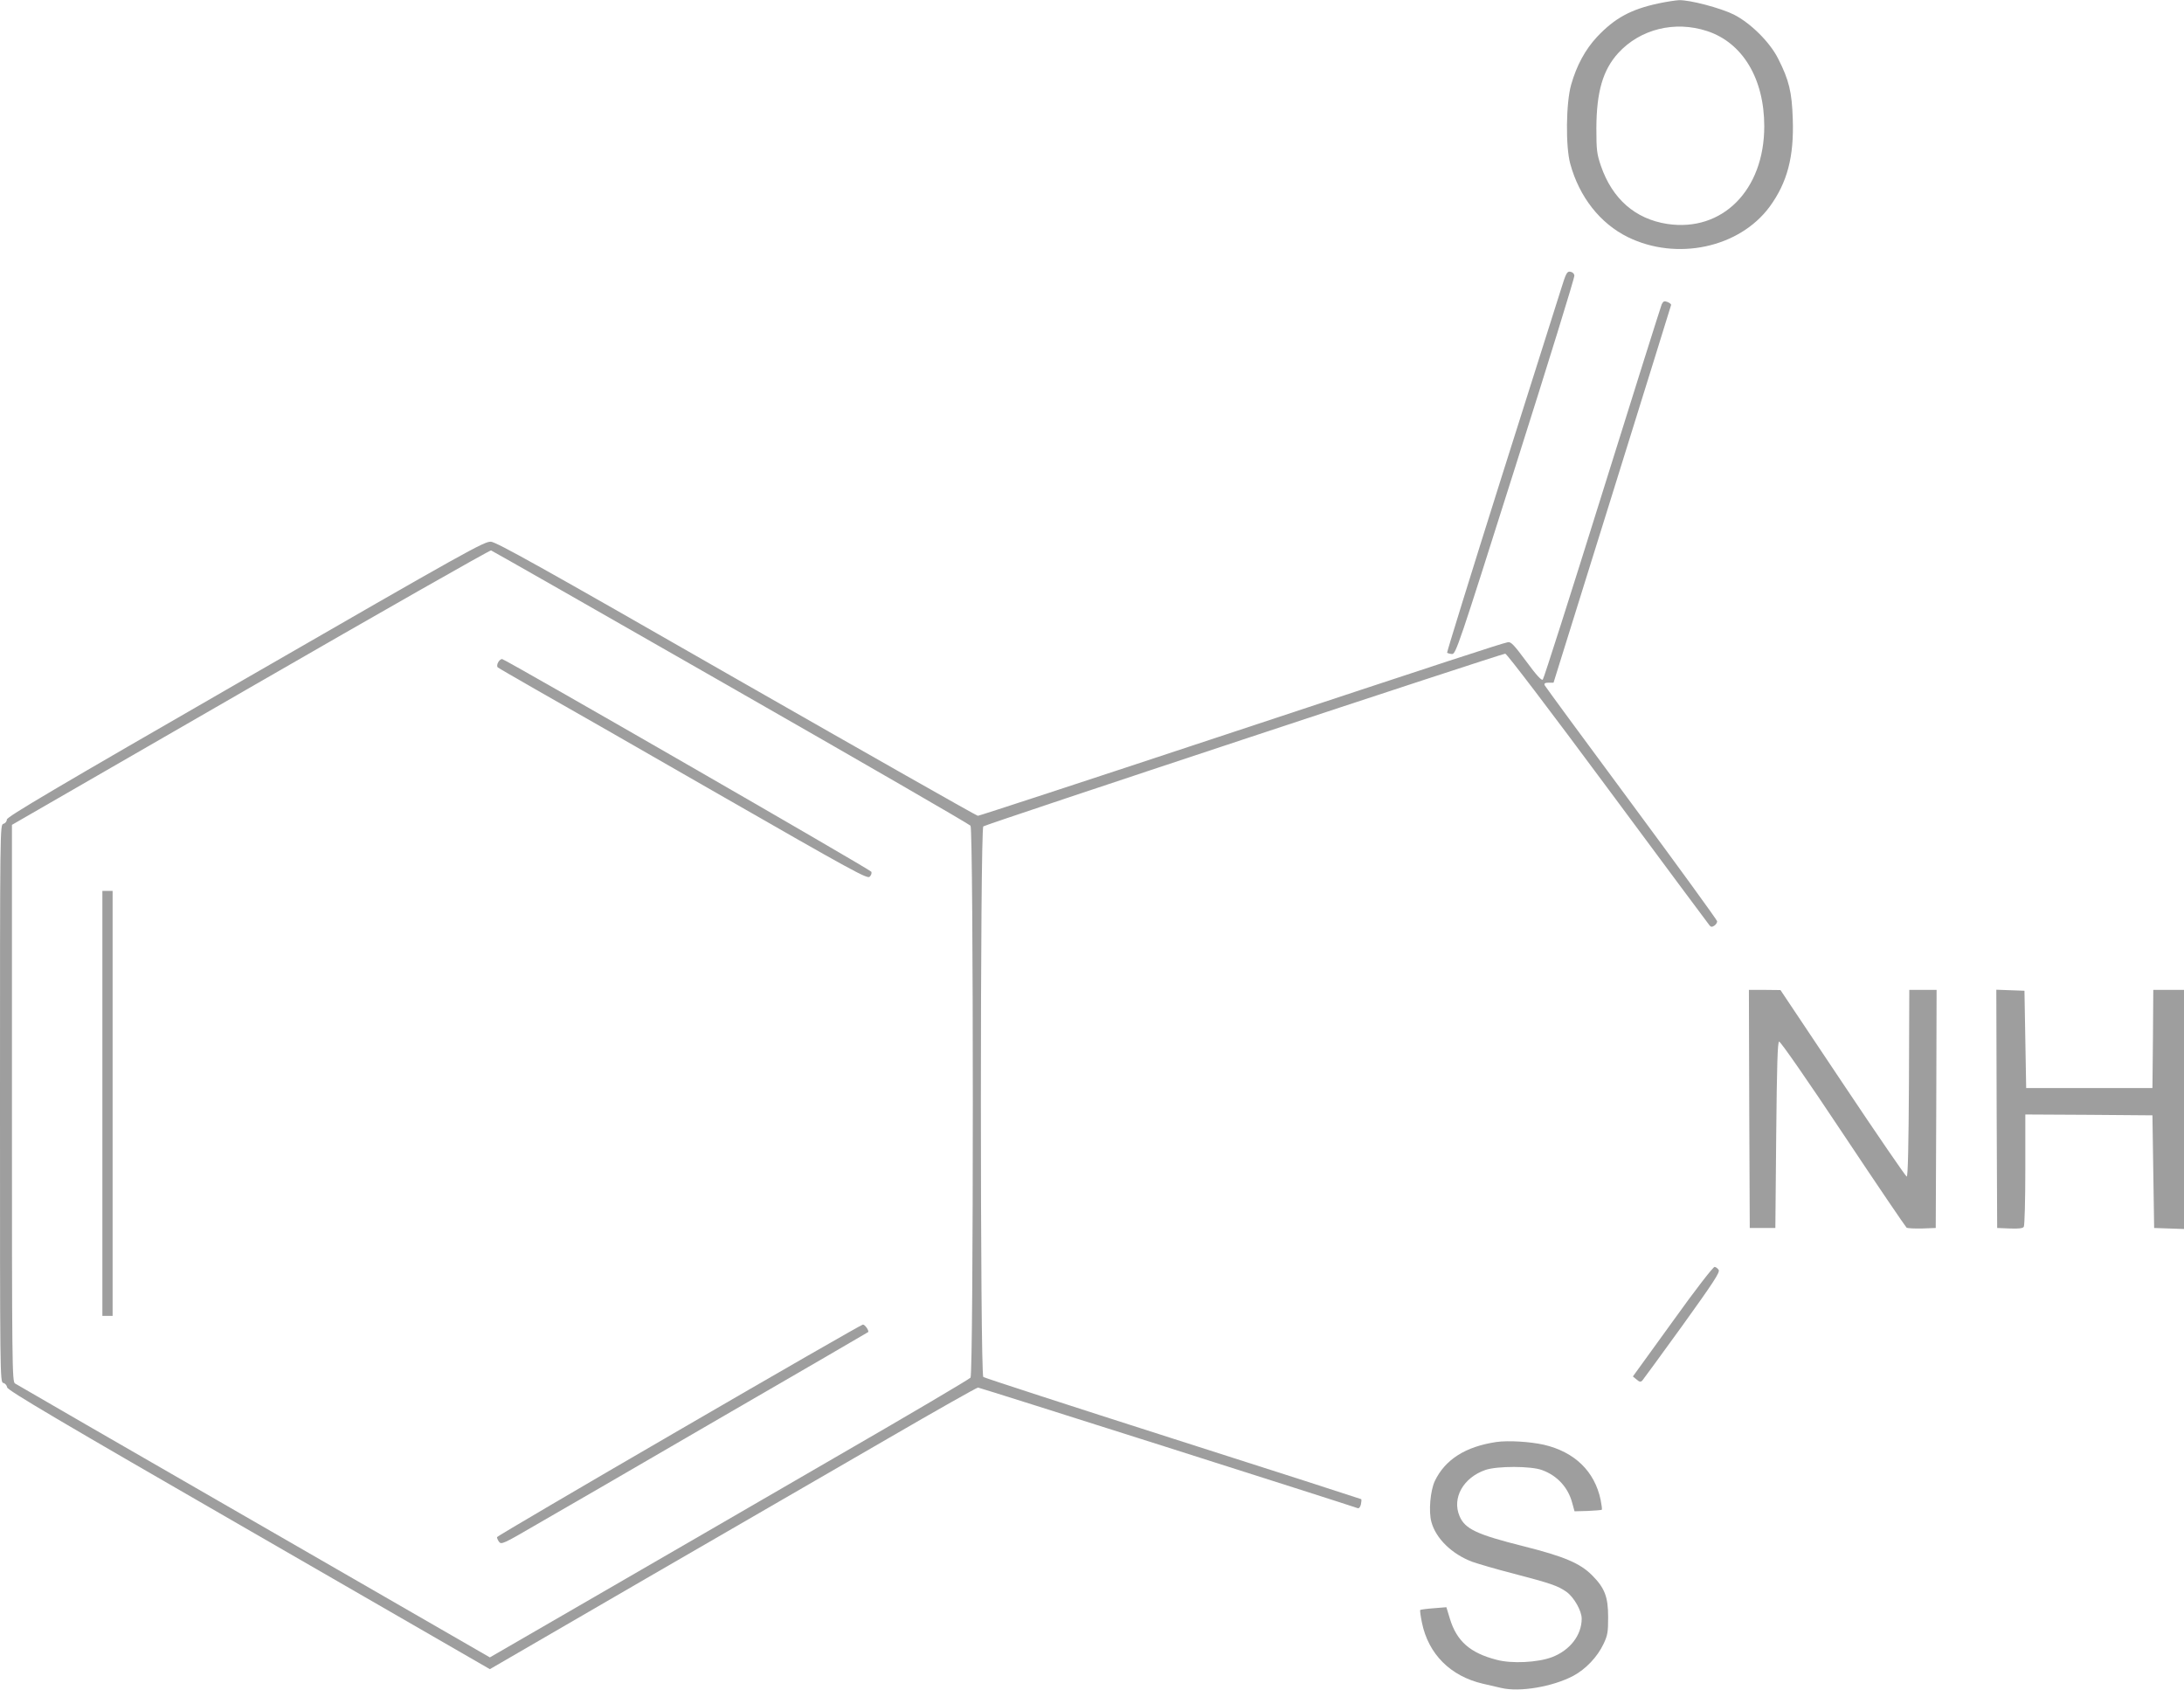 <?xml version="1.0" standalone="no"?>
<!DOCTYPE svg PUBLIC "-//W3C//DTD SVG 20010904//EN"
 "http://www.w3.org/TR/2001/REC-SVG-20010904/DTD/svg10.dtd">
<svg version="1.0" xmlns="http://www.w3.org/2000/svg"
 width="1280pt" height="990pt" viewBox="0 0 1280 990"
 preserveAspectRatio="xMidYMid meet">
<g transform="translate(0,990) scale(0.1,-0.1)"
fill="#9e9e9e" stroke="none">
<path d="M9720 9880 c-163 -35 -256 -86 -360 -196 -69 -74 -120 -168 -152
-281 -30 -105 -33 -362 -5 -463 53 -194 175 -349 337 -429 287 -141 653 -63
831 177 104 142 144 294 136 516 -5 157 -22 227 -85 351 -48 97 -162 210 -261
260 -77 38 -257 86 -321 84 -19 -1 -73 -9 -120 -19z m285 -162 c208 -68 335
-279 335 -558 0 -374 -246 -621 -569 -572 -187 29 -321 146 -388 339 -24 71
-27 91 -27 223 1 212 38 340 128 439 129 141 332 191 521 129z"/>
<path d="M9148 8203 c-19 -59 -178 -561 -353 -1115 -175 -555 -316 -1010 -314
-1013 3 -2 16 -6 28 -7 23 -3 37 39 372 1097 192 605 348 1109 346 1120 -1 12
-11 21 -24 23 -19 3 -25 -8 -55 -105z"/>
<path d="M9739 8117 c-5 -12 -162 -509 -348 -1105 -186 -596 -343 -1088 -349
-1094 -7 -7 -37 25 -97 107 -72 97 -90 116 -108 112 -43 -9 -333 -104 -1702
-557 -764 -253 -1396 -460 -1404 -460 -7 0 -643 361 -1413 801 -1162 666
-1407 802 -1441 805 -39 2 -138 -53 -1439 -803 -1113 -641 -1398 -809 -1398
-825 0 -11 -9 -22 -20 -25 -20 -5 -20 -14 -20 -1638 0 -1600 0 -1633 19 -1638
11 -2 21 -14 23 -26 2 -17 305 -196 1416 -836 l1413 -815 917 532 c504 292
1145 663 1424 824 279 162 513 294 520 294 10 0 2172 -687 2223 -706 9 -4 16
3 21 21 3 14 4 28 2 31 -3 2 -499 162 -1104 355 -604 193 -1105 356 -1111 361
-19 15 -19 3211 0 3226 14 12 3037 1012 3059 1012 9 0 261 -331 599 -787 321
-433 589 -794 596 -802 9 -13 16 -14 30 -5 10 7 17 18 17 26 -1 8 -227 319
-503 692 -276 372 -504 683 -508 691 -4 11 2 15 23 15 l29 0 344 1103 c189
606 344 1106 345 1110 1 5 -9 13 -22 18 -18 7 -24 4 -33 -14z m-5456 -2243
c766 -438 1398 -803 1405 -812 18 -23 18 -3211 0 -3234 -7 -9 -368 -222 -803
-473 -434 -252 -1065 -617 -1402 -812 l-612 -354 -1383 797 c-761 438 -1391
802 -1400 808 -17 10 -18 99 -18 1642 l0 1631 1398 806 c768 443 1403 804
1410 802 8 -3 640 -363 1405 -801z"/>
<path d="M2920 6020 c-7 -12 -8 -25 -3 -30 4 -4 103 -61 218 -127 116 -65 601
-343 1078 -617 783 -449 870 -497 884 -483 9 9 13 21 10 29 -4 12 -2135 1239
-2163 1246 -7 2 -18 -7 -24 -18z"/>
<path d="M600 3435 l0 -1245 30 0 30 0 0 1245 0 1245 -30 0 -30 0 0 -1245z"/>
<path d="M3981 1521 c-586 -340 -1066 -622 -1068 -627 -1 -5 4 -17 12 -28 13
-17 25 -12 217 100 112 64 595 344 1073 622 479 277 871 505 873 507 7 7 -19
45 -31 44 -7 0 -491 -278 -1076 -618z"/>
<path d="M10252 3403 l3 -698 75 0 75 0 5 544 c4 411 8 545 17 548 7 3 168
-229 374 -539 199 -299 367 -546 373 -551 6 -4 47 -6 91 -5 l80 3 3 698 2 697
-80 0 -80 0 -2 -547 c-2 -358 -6 -548 -13 -547 -5 0 -174 246 -375 547 l-365
546 -93 1 -92 0 2 -697z"/>
<path d="M11702 3403 l3 -698 74 -3 c53 -2 77 1 82 10 5 7 9 158 9 336 l0 322
373 -2 372 -3 5 -330 5 -330 88 -3 87 -3 0 701 0 700 -90 0 -90 0 -2 -287 -3
-288 -370 0 -370 0 -5 285 -5 285 -83 3 -82 3 2 -698z"/>
<path d="M9803 2157 l-233 -322 22 -18 c17 -15 24 -16 34 -5 6 7 112 152 235
322 179 249 220 311 212 325 -6 9 -16 17 -24 18 -8 1 -113 -134 -246 -320z"/>
<path d="M8770 1451 c-181 -27 -300 -102 -361 -229 -26 -56 -37 -177 -20 -239
26 -97 120 -189 240 -234 31 -11 139 -43 241 -69 221 -58 259 -71 311 -107 44
-32 89 -111 89 -157 0 -97 -69 -186 -175 -226 -83 -31 -235 -39 -324 -15 -155
40 -233 109 -273 239 l-21 69 -74 -6 c-41 -3 -77 -8 -79 -10 -3 -2 2 -37 10
-76 38 -183 167 -312 356 -356 36 -8 84 -19 108 -25 108 -26 302 7 423 71 73
39 142 112 177 187 24 50 27 69 27 157 0 119 -20 171 -95 246 -70 70 -165 110
-400 169 -275 69 -344 101 -376 177 -45 106 22 225 151 270 68 24 270 24 334
-1 90 -33 153 -104 176 -194 l13 -47 77 2 c43 2 80 5 83 7 2 3 -1 28 -7 58
-35 167 -152 281 -333 323 -81 18 -208 26 -278 16z"/>
</g>
</svg>
